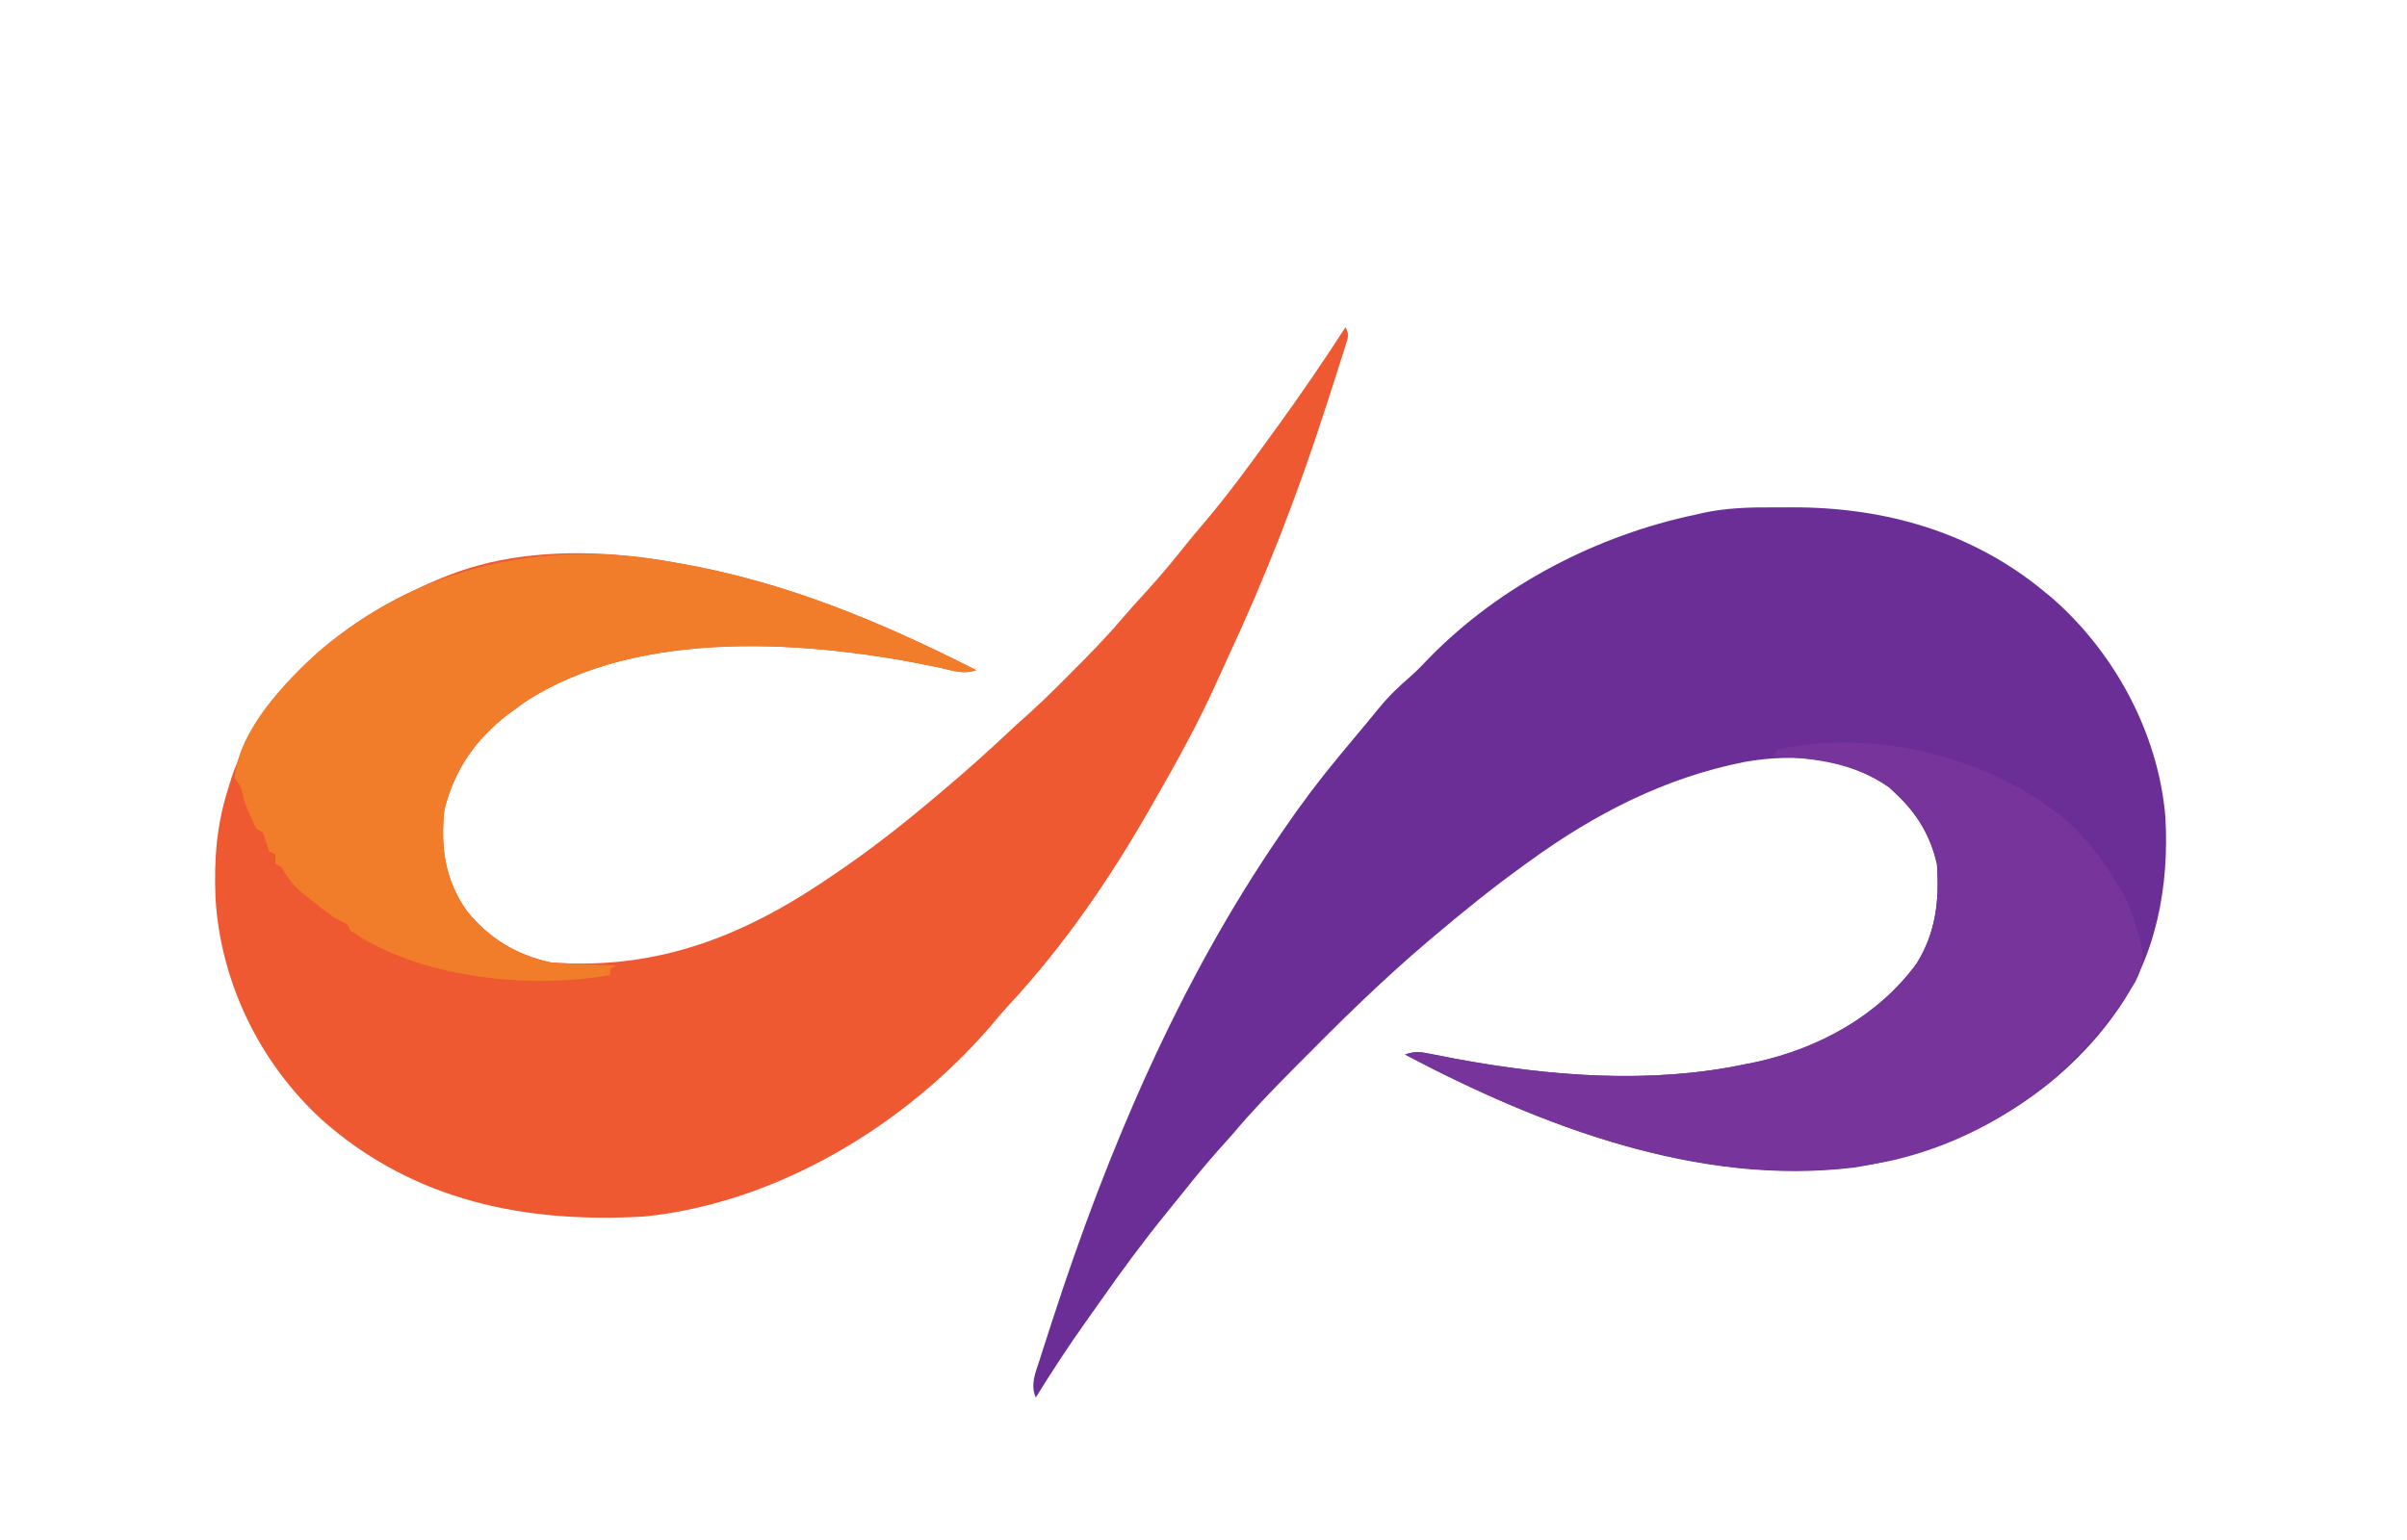 <?xml version="1.0" standalone="no"?>
<svg xmlns="http://www.w3.org/2000/svg" xmlns:xlink="http://www.w3.org/1999/xlink" id="body_1"
  width="50" height="32">
  <g transform="matrix(0.065 0 0 0.066 0 0)">
    <path transform="matrix(1 0 0 1 0 0)"
      d="M0 0C 252.78 0 505.56 0 766 0C 766 225.72 766 451.44 766 684C 513.22 684 260.44 684 0 684C 0 458.28 0 232.56 0 0z"
      stroke="none" fill="none" fill-rule="nonzero" />
    <path transform="matrix(1 0 0 1 566.678 159.739)"
      d="M0 0C 2.056 0.011 4.11 7.859E-05 6.166 -0.013C 35.5 -0.046 63.338 7.633 86.322 26.261C 87.285 27.041 88.248 27.821 89.24 28.624C 109.034 45.682 123.048 71.045 125.322 97.261C 126.634 118.994 122.535 141.485 109.322 159.261C 108.693 160.11 108.064 160.96 107.416 161.835C 87.513 187.622 57.597 203.033 25.712 207.854C -23.996 213.825 -74.352 194.773 -117.678 172.261C -114.162 171.089 -112.537 171.483 -108.928 172.187C -107.773 172.405 -106.618 172.624 -105.428 172.85C -104.191 173.089 -102.953 173.327 -101.678 173.573C -71.381 179.116 -39.085 181.653 -8.678 175.261C -7.559 175.044 -6.44 174.828 -5.287 174.604C 14.652 170.22 33.534 160.159 45.854 143.597C 52.032 133.77 53.152 123.622 52.322 112.261C 50.236 103.351 46.024 96.472 39.322 90.261C 38.621 89.601 37.92 88.941 37.197 88.261C 23.469 78.711 6.823 77.34 -9.291 80.171C -34.438 85.08 -56.912 96.416 -77.678 111.261C -78.282 111.688 -78.887 112.116 -79.51 112.556C -89.581 119.696 -99.198 127.358 -108.678 135.261C -109.28 135.762 -109.882 136.264 -110.502 136.78C -125.109 149.001 -138.701 162.193 -152.178 175.636C -152.792 176.248 -153.407 176.859 -154.04 177.49C -160.475 183.904 -166.802 190.323 -172.678 197.261C -174.132 198.868 -175.59 200.473 -177.053 202.073C -180.896 206.337 -184.571 210.706 -188.178 215.171C -189.998 217.42 -191.83 219.655 -193.678 221.882C -201.244 231.035 -208.312 240.462 -215.177 250.15C -216.574 252.115 -217.984 254.069 -219.4 256.019C -225.126 263.917 -230.483 272.004 -235.678 280.261C -237.448 276.096 -235.765 272.436 -234.424 268.386C -234.172 267.602 -233.921 266.818 -233.662 266.01C -232.826 263.423 -231.972 260.841 -231.115 258.261C -230.822 257.37 -230.529 256.479 -230.227 255.562C -212.65 202.246 -189.858 149.485 -157.678 103.261C -157.264 102.663 -156.851 102.066 -156.425 101.45C -150.85 93.42 -144.989 85.732 -138.678 78.261C -137.745 77.153 -136.813 76.045 -135.881 74.937C -133.986 72.688 -132.085 70.445 -130.178 68.206C -128.749 66.523 -127.328 64.834 -125.928 63.128C -122.822 59.364 -119.446 56.217 -115.725 53.062C -113.719 51.297 -111.895 49.444 -110.053 47.511C -87.268 24.504 -56.194 8.744 -24.678 2.261C -23.902 2.084 -23.126 1.908 -22.326 1.726C -14.891 0.166 -7.57 -0.046 0 0z"
      stroke="none" fill="#6B2D96" fill-rule="nonzero" />
    <path transform="matrix(1 0 0 1 430 103)"
      d="M0 0C 1.28 2.559 0.816 3.217 -0.041 5.894C -0.297 6.703 -0.553 7.513 -0.816 8.346C -1.105 9.231 -1.394 10.116 -1.691 11.027C -2.136 12.413 -2.136 12.413 -2.589 13.826C -3.57 16.866 -4.565 19.902 -5.562 22.938C -5.901 23.973 -6.24 25.009 -6.589 26.076C -15.383 52.882 -25.664 78.924 -37.777 104.41C -38.948 106.89 -40.09 109.381 -41.223 111.879C -47.073 124.679 -53.914 136.848 -61 149C -61.515 149.889 -62.03 150.779 -62.561 151.695C -75.369 173.754 -90.095 194.902 -107.637 213.484C -109.591 215.564 -111.429 217.681 -113.25 219.875C -140.866 251.483 -181.861 275.729 -224 280C -262.131 282.2 -297.704 275.152 -327.021 249.647C -346.888 231.762 -359.538 206.428 -361.14 179.659C -361.625 167.455 -360.797 156.616 -357 145C -356.474 143.326 -356.474 143.326 -355.938 141.617C -346.977 115.793 -324.783 96.111 -300.778 84.297C -293.053 80.625 -285.308 77.128 -277 75C -275.849 74.704 -274.698 74.407 -273.512 74.102C -254.831 69.851 -233.766 70.604 -215 74C -214.272 74.124 -213.544 74.247 -212.793 74.375C -179.181 80.131 -148.308 92.823 -118 108C -122.106 109.369 -125.341 108.183 -129.438 107.25C -170.218 98.712 -225.772 94.311 -262.469 118.164C -263.304 118.77 -264.139 119.376 -265 120C -265.959 120.688 -266.918 121.377 -267.906 122.086C -278.109 129.902 -284.844 139.433 -288 152C -289.268 163.787 -287.771 174.139 -280.781 183.836C -273.676 192.469 -264.985 197.68 -254 200C -219.29 202.575 -191.332 191.355 -163 172C -162.272 171.509 -161.545 171.018 -160.795 170.512C -150.057 163.238 -139.944 155.317 -130 147C -129.126 146.275 -129.126 146.275 -128.234 145.535C -121.248 139.736 -114.459 133.761 -107.805 127.586C -105.38 125.351 -102.919 123.172 -100.438 121C -95.224 116.321 -90.273 111.382 -85.312 106.438C -84.504 105.634 -83.696 104.83 -82.863 104.002C -78.603 99.731 -74.5 95.385 -70.566 90.811C -68.316 88.209 -65.97 85.705 -63.625 83.188C -59.328 78.536 -55.258 73.749 -51.289 68.812C -49.307 66.377 -47.276 63.993 -45.219 61.62C -37.315 52.461 -30.161 42.744 -23 33C -22.414 32.203 -21.827 31.406 -21.223 30.585C -13.872 20.567 -6.797 10.402 0 0z"
      stroke="none" fill="#EF5932" fill-rule="nonzero" />
    <path transform="matrix(1 0 0 1 215 177)"
      d="M0 0C 0.728 0.124 1.456 0.247 2.207 0.375C 35.819 6.131 66.692 18.823 97 34C 92.894 35.369 89.659 34.183 85.562 33.25C 44.782 24.712 -10.772 20.311 -47.469 44.164C -48.304 44.77 -49.139 45.376 -50 46C -50.959 46.688 -51.918 47.377 -52.906 48.086C -63.109 55.902 -69.844 65.433 -73 78C -74.268 89.787 -72.771 100.139 -65.781 109.836C -58.655 118.494 -49.993 123.625 -39 126C -37.341 126.143 -35.679 126.245 -34.016 126.316C -33.081 126.358 -32.146 126.4 -31.184 126.443C -30.216 126.483 -29.247 126.522 -28.25 126.562C -26.775 126.627 -26.775 126.627 -25.27 126.693C -22.846 126.799 -20.423 126.901 -18 127C -18.66 127.33 -19.32 127.66 -20 128C -20 128.66 -20 129.32 -20 130C -45.866 134.467 -80.7 131.036 -103 116C -103.33 115.34 -103.66 114.68 -104 114C -105.322 113.311 -106.657 112.647 -108 112C -110.746 110.104 -113.367 108.05 -116 106C -116.864 105.343 -116.864 105.343 -117.746 104.672C -121.01 102.1 -122.993 99.612 -125 96C -125.66 95.67 -126.32 95.34 -127 95C -127 94.01 -127 93.02 -127 92C -127.66 91.67 -128.32 91.34 -129 91C -130 88 -130 88 -131 85C -131.66 84.67 -132.32 84.34 -133 84C -134.035 82.074 -134.035 82.074 -135.062 79.688C -135.404 78.908 -135.746 78.128 -136.098 77.324C -137 75 -137 75 -137.496 72.895C -137.973 70.691 -137.973 70.691 -140 68C -138.834 52.971 -123.822 37.522 -113 28C -80.826 1.083 -41.036 -7.426 0 0z"
      stroke="none" fill="#F17C2A" fill-rule="nonzero" />
    <path transform="matrix(1 0 0 1 660 258)"
      d="M0 0C 7.074 6.234 12.286 12.859 17 21C 17.501 21.768 18.003 22.537 18.52 23.328C 20.415 26.748 21.582 30.217 22.75 33.938C 22.983 34.628 23.217 35.318 23.457 36.029C 25.272 41.762 25.233 45.577 22.434 51.078C 4.69 79.274 -21.884 99.491 -54.591 107.192C -108.256 118.787 -163.862 98.493 -211 74C -207.484 72.828 -205.859 73.222 -202.25 73.926C -201.095 74.145 -199.94 74.364 -198.75 74.589C -197.513 74.828 -196.275 75.067 -195 75.312C -164.703 80.855 -132.407 83.392 -102 77C -100.881 76.783 -99.762 76.567 -98.609 76.344C -78.67 71.959 -59.788 61.898 -47.469 45.336C -41.29 35.509 -40.171 25.361 -41 14C -43.087 5.091 -47.298 -1.788 -54 -8C -54.701 -8.66 -55.403 -9.32 -56.125 -10C -67.395 -17.84 -79.653 -19.115 -93 -20C -92.67 -20.66 -92.34 -21.32 -92 -22C -61.46 -28.748 -24.008 -19.749 0 0z"
      stroke="none" fill="#77359C" fill-rule="nonzero" />
    <path transform="matrix(1 0 0 1 581 503)"
      d="M0 0C 2.31 3.465 3.676 7.065 5.125 10.938C 5.402 11.654 5.679 12.37 5.965 13.107C 7.295 16.642 8 19.18 8 23C 2.72 23 -2.56 23 -8 23C -1.75 1.75 -1.75 1.75 0 0z"
      stroke="none" fill="none" fill-rule="nonzero" />
  </g>
</svg>